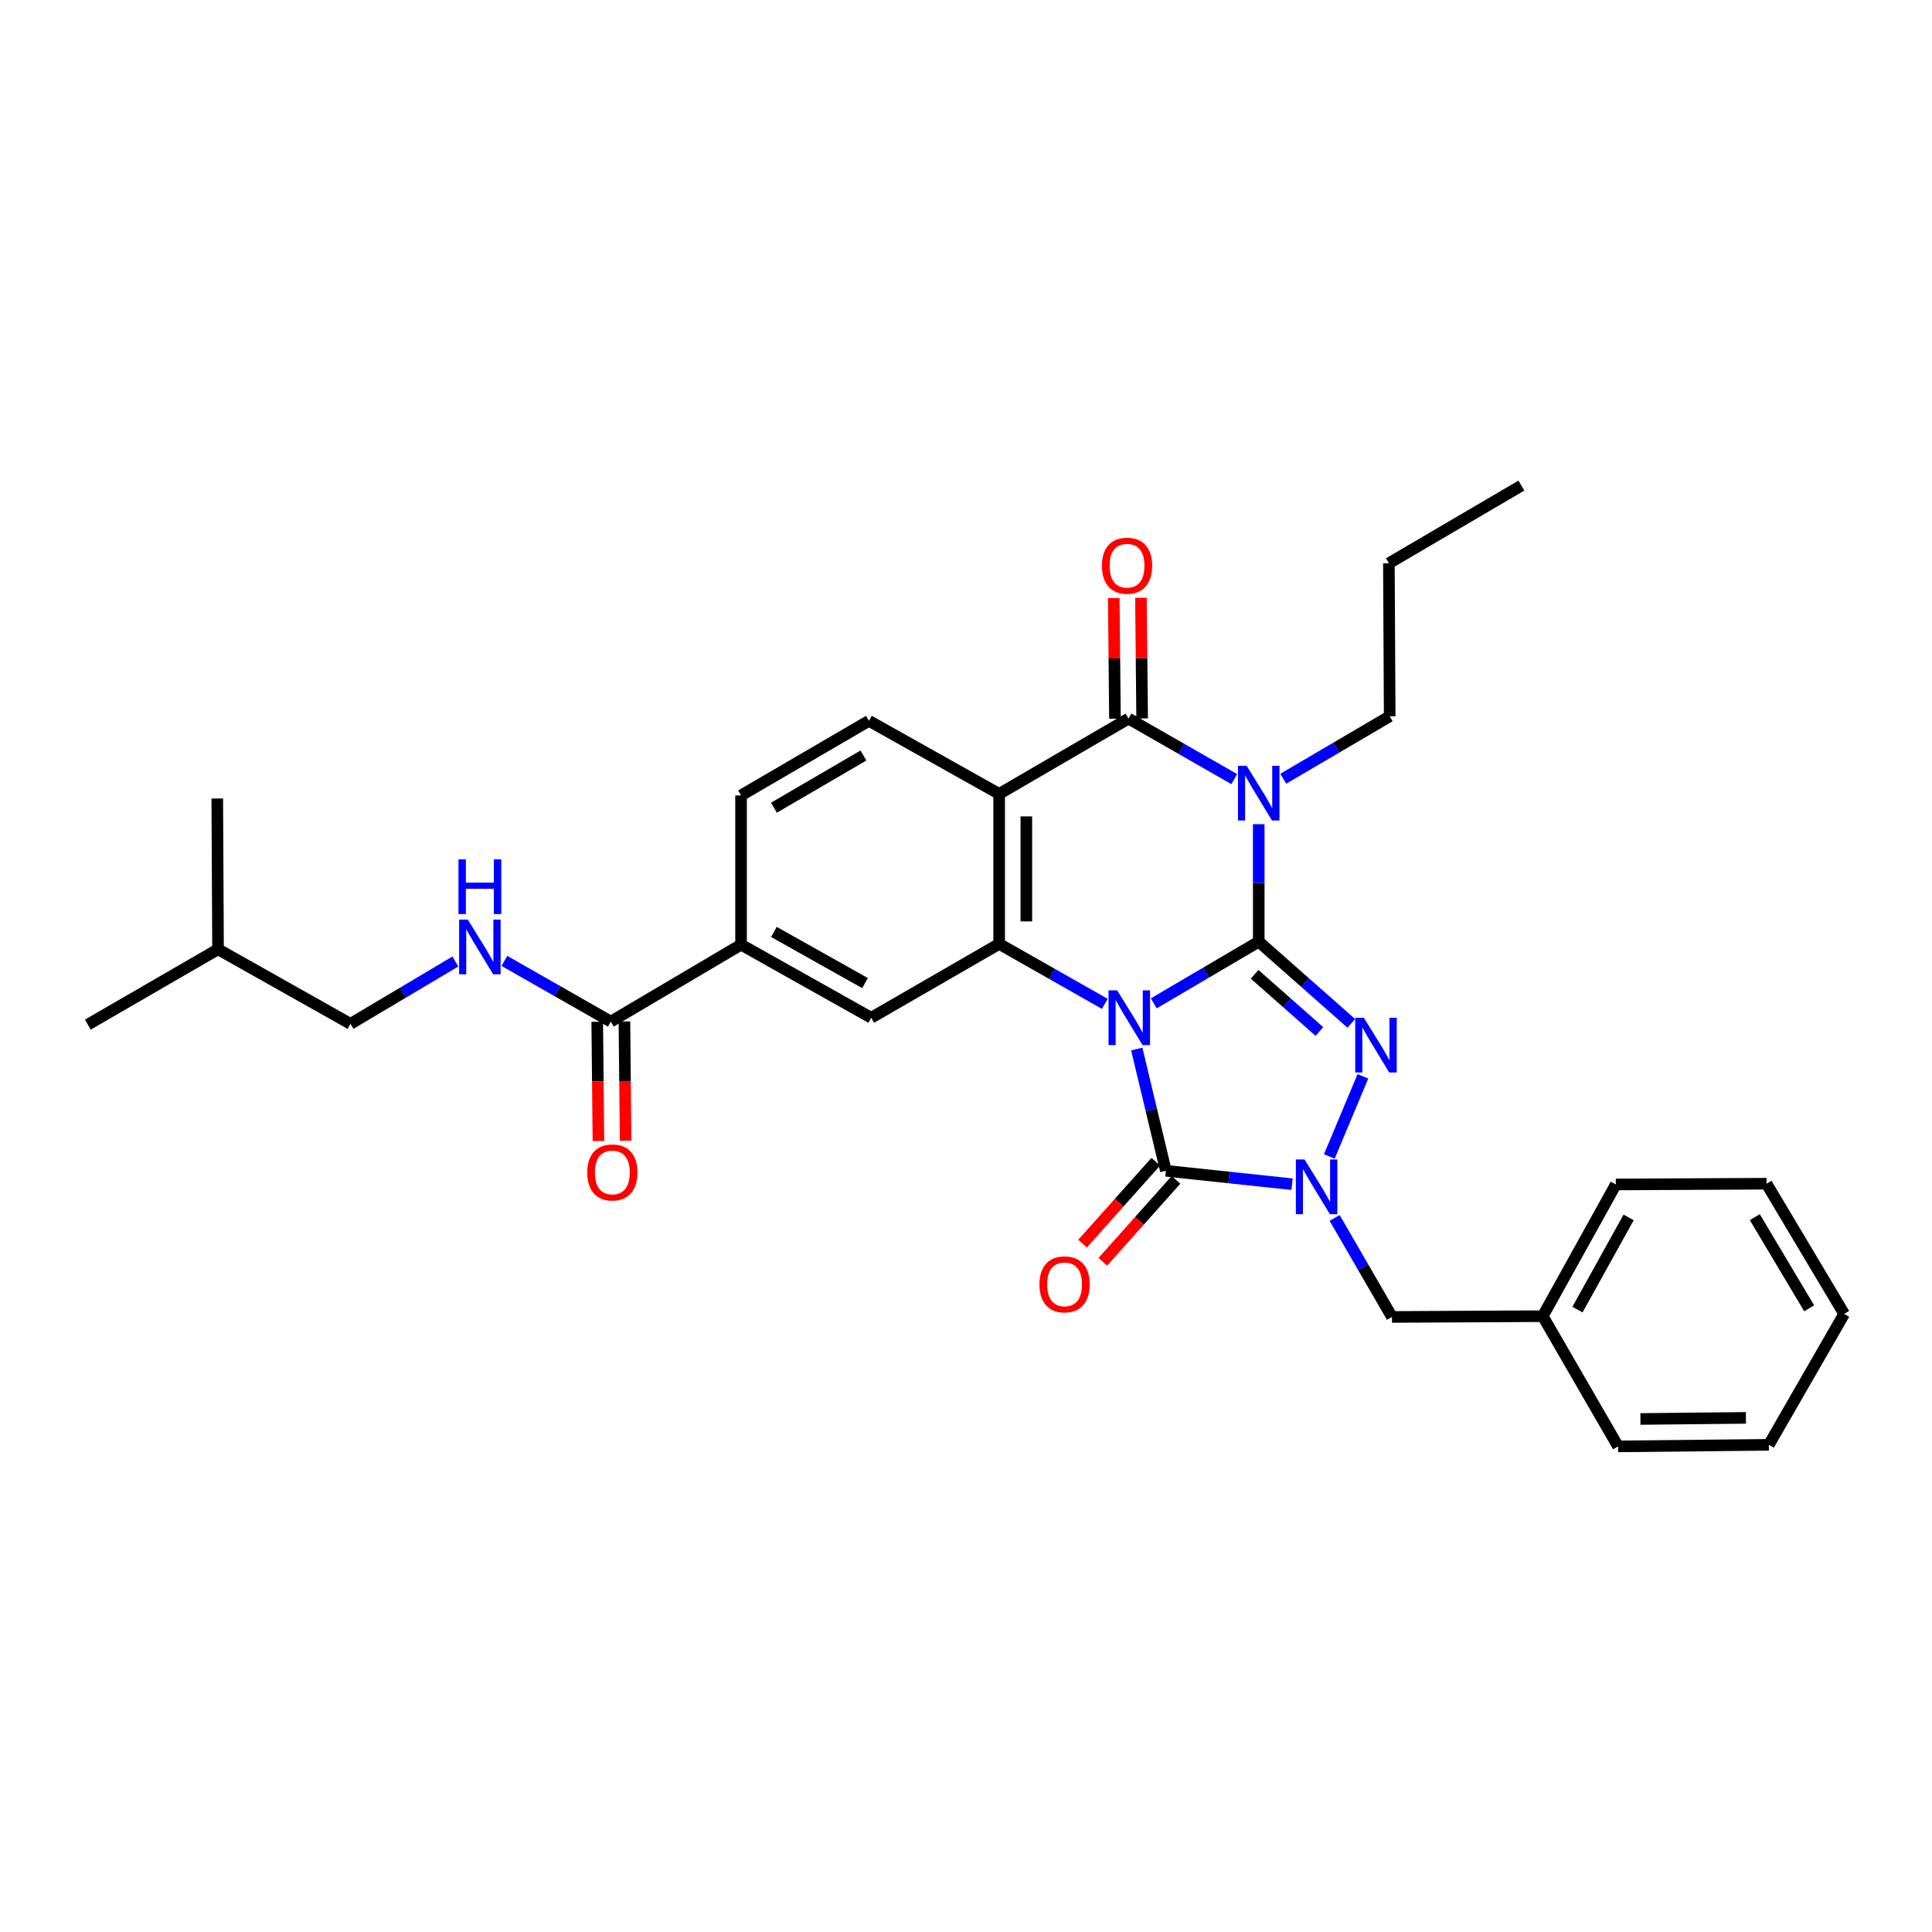 <?xml version='1.0' encoding='iso-8859-1'?>
<svg version='1.1' baseProfile='full'
              xmlns='http://www.w3.org/2000/svg'
                      xmlns:rdkit='http://www.rdkit.org/xml'
                      xmlns:xlink='http://www.w3.org/1999/xlink'
                  xml:space='preserve'
width='1000px' height='1000px' viewBox='0 0 1000 1000'>
<!-- END OF HEADER -->
<rect style='opacity:1.0;fill:#FFFFFF;stroke:none' width='1000' height='1000' x='0' y='0'> </rect>
<path class='bond-0' d='M 597.201,519.332 L 624.362,503.368' style='fill:none;fill-rule:evenodd;stroke:#0000FF;stroke-width:6px;stroke-linecap:butt;stroke-linejoin:miter;stroke-opacity:1' />
<path class='bond-0' d='M 624.362,503.368 L 651.523,487.404' style='fill:none;fill-rule:evenodd;stroke:#000000;stroke-width:6px;stroke-linecap:butt;stroke-linejoin:miter;stroke-opacity:1' />
<path class='bond-3' d='M 588.39,542.982 L 595.922,574.489' style='fill:none;fill-rule:evenodd;stroke:#0000FF;stroke-width:6px;stroke-linecap:butt;stroke-linejoin:miter;stroke-opacity:1' />
<path class='bond-3' d='M 595.922,574.489 L 603.455,605.996' style='fill:none;fill-rule:evenodd;stroke:#000000;stroke-width:6px;stroke-linecap:butt;stroke-linejoin:miter;stroke-opacity:1' />
<path class='bond-5' d='M 571.842,519.593 L 544.502,504.077' style='fill:none;fill-rule:evenodd;stroke:#0000FF;stroke-width:6px;stroke-linecap:butt;stroke-linejoin:miter;stroke-opacity:1' />
<path class='bond-5' d='M 544.502,504.077 L 517.162,488.562' style='fill:none;fill-rule:evenodd;stroke:#000000;stroke-width:6px;stroke-linecap:butt;stroke-linejoin:miter;stroke-opacity:1' />
<path class='bond-1' d='M 651.523,487.404 L 651.523,457.006' style='fill:none;fill-rule:evenodd;stroke:#000000;stroke-width:6px;stroke-linecap:butt;stroke-linejoin:miter;stroke-opacity:1' />
<path class='bond-1' d='M 651.523,457.006 L 651.523,426.607' style='fill:none;fill-rule:evenodd;stroke:#0000FF;stroke-width:6px;stroke-linecap:butt;stroke-linejoin:miter;stroke-opacity:1' />
<path class='bond-2' d='M 651.523,487.404 L 675.481,508.553' style='fill:none;fill-rule:evenodd;stroke:#000000;stroke-width:6px;stroke-linecap:butt;stroke-linejoin:miter;stroke-opacity:1' />
<path class='bond-2' d='M 675.481,508.553 L 699.439,529.702' style='fill:none;fill-rule:evenodd;stroke:#0000FF;stroke-width:6px;stroke-linecap:butt;stroke-linejoin:miter;stroke-opacity:1' />
<path class='bond-2' d='M 649.397,504.3 L 666.167,519.104' style='fill:none;fill-rule:evenodd;stroke:#000000;stroke-width:6px;stroke-linecap:butt;stroke-linejoin:miter;stroke-opacity:1' />
<path class='bond-2' d='M 666.167,519.104 L 682.938,533.908' style='fill:none;fill-rule:evenodd;stroke:#0000FF;stroke-width:6px;stroke-linecap:butt;stroke-linejoin:miter;stroke-opacity:1' />
<path class='bond-18' d='M 664.228,403.07 L 691.765,386.911' style='fill:none;fill-rule:evenodd;stroke:#0000FF;stroke-width:6px;stroke-linecap:butt;stroke-linejoin:miter;stroke-opacity:1' />
<path class='bond-18' d='M 691.765,386.911 L 719.302,370.752' style='fill:none;fill-rule:evenodd;stroke:#000000;stroke-width:6px;stroke-linecap:butt;stroke-linejoin:miter;stroke-opacity:1' />
<path class='bond-32' d='M 638.842,403.262 L 611.488,387.597' style='fill:none;fill-rule:evenodd;stroke:#0000FF;stroke-width:6px;stroke-linecap:butt;stroke-linejoin:miter;stroke-opacity:1' />
<path class='bond-32' d='M 611.488,387.597 L 584.135,371.933' style='fill:none;fill-rule:evenodd;stroke:#000000;stroke-width:6px;stroke-linecap:butt;stroke-linejoin:miter;stroke-opacity:1' />
<path class='bond-31' d='M 705.436,557.117 L 688.059,598.581' style='fill:none;fill-rule:evenodd;stroke:#0000FF;stroke-width:6px;stroke-linecap:butt;stroke-linejoin:miter;stroke-opacity:1' />
<path class='bond-4' d='M 603.455,605.996 L 636.114,609.468' style='fill:none;fill-rule:evenodd;stroke:#000000;stroke-width:6px;stroke-linecap:butt;stroke-linejoin:miter;stroke-opacity:1' />
<path class='bond-4' d='M 636.114,609.468 L 668.774,612.941' style='fill:none;fill-rule:evenodd;stroke:#0000FF;stroke-width:6px;stroke-linecap:butt;stroke-linejoin:miter;stroke-opacity:1' />
<path class='bond-14' d='M 598.207,601.308 L 579.265,622.515' style='fill:none;fill-rule:evenodd;stroke:#000000;stroke-width:6px;stroke-linecap:butt;stroke-linejoin:miter;stroke-opacity:1' />
<path class='bond-14' d='M 579.265,622.515 L 560.323,643.722' style='fill:none;fill-rule:evenodd;stroke:#FF0000;stroke-width:6px;stroke-linecap:butt;stroke-linejoin:miter;stroke-opacity:1' />
<path class='bond-14' d='M 608.703,610.683 L 589.761,631.89' style='fill:none;fill-rule:evenodd;stroke:#000000;stroke-width:6px;stroke-linecap:butt;stroke-linejoin:miter;stroke-opacity:1' />
<path class='bond-14' d='M 589.761,631.89 L 570.82,653.097' style='fill:none;fill-rule:evenodd;stroke:#FF0000;stroke-width:6px;stroke-linecap:butt;stroke-linejoin:miter;stroke-opacity:1' />
<path class='bond-12' d='M 690.803,630.397 L 705.643,656.022' style='fill:none;fill-rule:evenodd;stroke:#0000FF;stroke-width:6px;stroke-linecap:butt;stroke-linejoin:miter;stroke-opacity:1' />
<path class='bond-12' d='M 705.643,656.022 L 720.482,681.648' style='fill:none;fill-rule:evenodd;stroke:#000000;stroke-width:6px;stroke-linecap:butt;stroke-linejoin:miter;stroke-opacity:1' />
<path class='bond-7' d='M 517.162,488.562 L 517.162,410.924' style='fill:none;fill-rule:evenodd;stroke:#000000;stroke-width:6px;stroke-linecap:butt;stroke-linejoin:miter;stroke-opacity:1' />
<path class='bond-7' d='M 531.235,476.916 L 531.235,422.569' style='fill:none;fill-rule:evenodd;stroke:#000000;stroke-width:6px;stroke-linecap:butt;stroke-linejoin:miter;stroke-opacity:1' />
<path class='bond-8' d='M 517.162,488.562 L 450.939,526.786' style='fill:none;fill-rule:evenodd;stroke:#000000;stroke-width:6px;stroke-linecap:butt;stroke-linejoin:miter;stroke-opacity:1' />
<path class='bond-6' d='M 584.135,371.933 L 517.162,410.924' style='fill:none;fill-rule:evenodd;stroke:#000000;stroke-width:6px;stroke-linecap:butt;stroke-linejoin:miter;stroke-opacity:1' />
<path class='bond-15' d='M 591.171,371.863 L 590.863,340.632' style='fill:none;fill-rule:evenodd;stroke:#000000;stroke-width:6px;stroke-linecap:butt;stroke-linejoin:miter;stroke-opacity:1' />
<path class='bond-15' d='M 590.863,340.632 L 590.555,309.402' style='fill:none;fill-rule:evenodd;stroke:#FF0000;stroke-width:6px;stroke-linecap:butt;stroke-linejoin:miter;stroke-opacity:1' />
<path class='bond-15' d='M 577.099,372.002 L 576.79,340.771' style='fill:none;fill-rule:evenodd;stroke:#000000;stroke-width:6px;stroke-linecap:butt;stroke-linejoin:miter;stroke-opacity:1' />
<path class='bond-15' d='M 576.79,340.771 L 576.482,309.541' style='fill:none;fill-rule:evenodd;stroke:#FF0000;stroke-width:6px;stroke-linecap:butt;stroke-linejoin:miter;stroke-opacity:1' />
<path class='bond-11' d='M 517.162,410.924 L 449.758,373.098' style='fill:none;fill-rule:evenodd;stroke:#000000;stroke-width:6px;stroke-linecap:butt;stroke-linejoin:miter;stroke-opacity:1' />
<path class='bond-10' d='M 450.939,526.786 L 383.567,488.96' style='fill:none;fill-rule:evenodd;stroke:#000000;stroke-width:6px;stroke-linecap:butt;stroke-linejoin:miter;stroke-opacity:1' />
<path class='bond-10' d='M 447.723,508.841 L 400.562,482.363' style='fill:none;fill-rule:evenodd;stroke:#000000;stroke-width:6px;stroke-linecap:butt;stroke-linejoin:miter;stroke-opacity:1' />
<path class='bond-9' d='M 316.163,528.78 L 383.567,488.96' style='fill:none;fill-rule:evenodd;stroke:#000000;stroke-width:6px;stroke-linecap:butt;stroke-linejoin:miter;stroke-opacity:1' />
<path class='bond-13' d='M 316.163,528.78 L 288.619,513.071' style='fill:none;fill-rule:evenodd;stroke:#000000;stroke-width:6px;stroke-linecap:butt;stroke-linejoin:miter;stroke-opacity:1' />
<path class='bond-13' d='M 288.619,513.071 L 261.075,497.363' style='fill:none;fill-rule:evenodd;stroke:#0000FF;stroke-width:6px;stroke-linecap:butt;stroke-linejoin:miter;stroke-opacity:1' />
<path class='bond-17' d='M 309.127,528.851 L 309.436,559.714' style='fill:none;fill-rule:evenodd;stroke:#000000;stroke-width:6px;stroke-linecap:butt;stroke-linejoin:miter;stroke-opacity:1' />
<path class='bond-17' d='M 309.436,559.714 L 309.746,590.578' style='fill:none;fill-rule:evenodd;stroke:#FF0000;stroke-width:6px;stroke-linecap:butt;stroke-linejoin:miter;stroke-opacity:1' />
<path class='bond-17' d='M 323.199,528.709 L 323.509,559.573' style='fill:none;fill-rule:evenodd;stroke:#000000;stroke-width:6px;stroke-linecap:butt;stroke-linejoin:miter;stroke-opacity:1' />
<path class='bond-17' d='M 323.509,559.573 L 323.818,590.437' style='fill:none;fill-rule:evenodd;stroke:#FF0000;stroke-width:6px;stroke-linecap:butt;stroke-linejoin:miter;stroke-opacity:1' />
<path class='bond-16' d='M 383.567,488.96 L 383.567,411.705' style='fill:none;fill-rule:evenodd;stroke:#000000;stroke-width:6px;stroke-linecap:butt;stroke-linejoin:miter;stroke-opacity:1' />
<path class='bond-33' d='M 449.758,373.098 L 383.567,411.705' style='fill:none;fill-rule:evenodd;stroke:#000000;stroke-width:6px;stroke-linecap:butt;stroke-linejoin:miter;stroke-opacity:1' />
<path class='bond-33' d='M 446.92,391.045 L 400.586,418.071' style='fill:none;fill-rule:evenodd;stroke:#000000;stroke-width:6px;stroke-linecap:butt;stroke-linejoin:miter;stroke-opacity:1' />
<path class='bond-20' d='M 720.482,681.648 L 798.519,681.249' style='fill:none;fill-rule:evenodd;stroke:#000000;stroke-width:6px;stroke-linecap:butt;stroke-linejoin:miter;stroke-opacity:1' />
<path class='bond-19' d='M 235.696,497.669 L 208.554,513.807' style='fill:none;fill-rule:evenodd;stroke:#0000FF;stroke-width:6px;stroke-linecap:butt;stroke-linejoin:miter;stroke-opacity:1' />
<path class='bond-19' d='M 208.554,513.807 L 181.411,529.945' style='fill:none;fill-rule:evenodd;stroke:#000000;stroke-width:6px;stroke-linecap:butt;stroke-linejoin:miter;stroke-opacity:1' />
<path class='bond-24' d='M 719.302,370.752 L 718.887,291.55' style='fill:none;fill-rule:evenodd;stroke:#000000;stroke-width:6px;stroke-linecap:butt;stroke-linejoin:miter;stroke-opacity:1' />
<path class='bond-21' d='M 181.411,529.945 L 112.858,491.337' style='fill:none;fill-rule:evenodd;stroke:#000000;stroke-width:6px;stroke-linecap:butt;stroke-linejoin:miter;stroke-opacity:1' />
<path class='bond-22' d='M 798.519,681.249 L 836.345,613.079' style='fill:none;fill-rule:evenodd;stroke:#000000;stroke-width:6px;stroke-linecap:butt;stroke-linejoin:miter;stroke-opacity:1' />
<path class='bond-22' d='M 816.499,677.852 L 842.977,630.133' style='fill:none;fill-rule:evenodd;stroke:#000000;stroke-width:6px;stroke-linecap:butt;stroke-linejoin:miter;stroke-opacity:1' />
<path class='bond-23' d='M 798.519,681.249 L 837.51,748.652' style='fill:none;fill-rule:evenodd;stroke:#000000;stroke-width:6px;stroke-linecap:butt;stroke-linejoin:miter;stroke-opacity:1' />
<path class='bond-25' d='M 112.858,491.337 L 112.459,413.293' style='fill:none;fill-rule:evenodd;stroke:#000000;stroke-width:6px;stroke-linecap:butt;stroke-linejoin:miter;stroke-opacity:1' />
<path class='bond-26' d='M 112.858,491.337 L 45.455,530.344' style='fill:none;fill-rule:evenodd;stroke:#000000;stroke-width:6px;stroke-linecap:butt;stroke-linejoin:miter;stroke-opacity:1' />
<path class='bond-28' d='M 836.345,613.079 L 914.343,612.681' style='fill:none;fill-rule:evenodd;stroke:#000000;stroke-width:6px;stroke-linecap:butt;stroke-linejoin:miter;stroke-opacity:1' />
<path class='bond-29' d='M 837.51,748.652 L 915.539,747.839' style='fill:none;fill-rule:evenodd;stroke:#000000;stroke-width:6px;stroke-linecap:butt;stroke-linejoin:miter;stroke-opacity:1' />
<path class='bond-29' d='M 849.068,734.458 L 903.688,733.889' style='fill:none;fill-rule:evenodd;stroke:#000000;stroke-width:6px;stroke-linecap:butt;stroke-linejoin:miter;stroke-opacity:1' />
<path class='bond-27' d='M 718.887,291.55 L 787.456,251.348' style='fill:none;fill-rule:evenodd;stroke:#000000;stroke-width:6px;stroke-linecap:butt;stroke-linejoin:miter;stroke-opacity:1' />
<path class='bond-34' d='M 914.343,612.681 L 954.545,680.084' style='fill:none;fill-rule:evenodd;stroke:#000000;stroke-width:6px;stroke-linecap:butt;stroke-linejoin:miter;stroke-opacity:1' />
<path class='bond-34' d='M 908.286,630 L 936.428,677.183' style='fill:none;fill-rule:evenodd;stroke:#000000;stroke-width:6px;stroke-linecap:butt;stroke-linejoin:miter;stroke-opacity:1' />
<path class='bond-30' d='M 915.539,747.839 L 954.545,680.084' style='fill:none;fill-rule:evenodd;stroke:#000000;stroke-width:6px;stroke-linecap:butt;stroke-linejoin:miter;stroke-opacity:1' />
<path  class='atom-0' d='M 578.258 512.626
L 587.538 527.626
Q 588.458 529.106, 589.938 531.786
Q 591.418 534.466, 591.498 534.626
L 591.498 512.626
L 595.258 512.626
L 595.258 540.946
L 591.378 540.946
L 581.418 524.546
Q 580.258 522.626, 579.018 520.426
Q 577.818 518.226, 577.458 517.546
L 577.458 540.946
L 573.778 540.946
L 573.778 512.626
L 578.258 512.626
' fill='#0000FF'/>
<path  class='atom-2' d='M 645.263 396.365
L 654.543 411.365
Q 655.463 412.845, 656.943 415.525
Q 658.423 418.205, 658.503 418.365
L 658.503 396.365
L 662.263 396.365
L 662.263 424.685
L 658.383 424.685
L 648.423 408.285
Q 647.263 406.365, 646.023 404.165
Q 644.823 401.965, 644.463 401.285
L 644.463 424.685
L 640.783 424.685
L 640.783 396.365
L 645.263 396.365
' fill='#0000FF'/>
<path  class='atom-3' d='M 705.943 526.809
L 715.223 541.809
Q 716.143 543.289, 717.623 545.969
Q 719.103 548.649, 719.183 548.809
L 719.183 526.809
L 722.943 526.809
L 722.943 555.129
L 719.063 555.129
L 709.103 538.729
Q 707.943 536.809, 706.703 534.609
Q 705.503 532.409, 705.143 531.729
L 705.143 555.129
L 701.463 555.129
L 701.463 526.809
L 705.943 526.809
' fill='#0000FF'/>
<path  class='atom-5' d='M 675.216 600.131
L 684.496 615.131
Q 685.416 616.611, 686.896 619.291
Q 688.376 621.971, 688.456 622.131
L 688.456 600.131
L 692.216 600.131
L 692.216 628.451
L 688.336 628.451
L 678.376 612.051
Q 677.216 610.131, 675.976 607.931
Q 674.776 605.731, 674.416 605.051
L 674.416 628.451
L 670.736 628.451
L 670.736 600.131
L 675.216 600.131
' fill='#0000FF'/>
<path  class='atom-14' d='M 242.124 475.965
L 251.404 490.965
Q 252.324 492.445, 253.804 495.125
Q 255.284 497.805, 255.364 497.965
L 255.364 475.965
L 259.124 475.965
L 259.124 504.285
L 255.244 504.285
L 245.284 487.885
Q 244.124 485.965, 242.884 483.765
Q 241.684 481.565, 241.324 480.885
L 241.324 504.285
L 237.644 504.285
L 237.644 475.965
L 242.124 475.965
' fill='#0000FF'/>
<path  class='atom-14' d='M 237.304 444.813
L 241.144 444.813
L 241.144 456.853
L 255.624 456.853
L 255.624 444.813
L 259.464 444.813
L 259.464 473.133
L 255.624 473.133
L 255.624 460.053
L 241.144 460.053
L 241.144 473.133
L 237.304 473.133
L 237.304 444.813
' fill='#0000FF'/>
<path  class='atom-15' d='M 538.024 664.777
Q 538.024 657.977, 541.384 654.177
Q 544.744 650.377, 551.024 650.377
Q 557.304 650.377, 560.664 654.177
Q 564.024 657.977, 564.024 664.777
Q 564.024 671.657, 560.624 675.577
Q 557.224 679.457, 551.024 679.457
Q 544.784 679.457, 541.384 675.577
Q 538.024 671.697, 538.024 664.777
M 551.024 676.257
Q 555.344 676.257, 557.664 673.377
Q 560.024 670.457, 560.024 664.777
Q 560.024 659.217, 557.664 656.417
Q 555.344 653.577, 551.024 653.577
Q 546.704 653.577, 544.344 656.377
Q 542.024 659.177, 542.024 664.777
Q 542.024 670.497, 544.344 673.377
Q 546.704 676.257, 551.024 676.257
' fill='#FF0000'/>
<path  class='atom-16' d='M 570.353 292.811
Q 570.353 286.011, 573.713 282.211
Q 577.073 278.411, 583.353 278.411
Q 589.633 278.411, 592.993 282.211
Q 596.353 286.011, 596.353 292.811
Q 596.353 299.691, 592.953 303.611
Q 589.553 307.491, 583.353 307.491
Q 577.113 307.491, 573.713 303.611
Q 570.353 299.731, 570.353 292.811
M 583.353 304.291
Q 587.673 304.291, 589.993 301.411
Q 592.353 298.491, 592.353 292.811
Q 592.353 287.251, 589.993 284.451
Q 587.673 281.611, 583.353 281.611
Q 579.033 281.611, 576.673 284.411
Q 574.353 287.211, 574.353 292.811
Q 574.353 298.531, 576.673 301.411
Q 579.033 304.291, 583.353 304.291
' fill='#FF0000'/>
<path  class='atom-18' d='M 303.945 606.858
Q 303.945 600.058, 307.305 596.258
Q 310.665 592.458, 316.945 592.458
Q 323.225 592.458, 326.585 596.258
Q 329.945 600.058, 329.945 606.858
Q 329.945 613.738, 326.545 617.658
Q 323.145 621.538, 316.945 621.538
Q 310.705 621.538, 307.305 617.658
Q 303.945 613.778, 303.945 606.858
M 316.945 618.338
Q 321.265 618.338, 323.585 615.458
Q 325.945 612.538, 325.945 606.858
Q 325.945 601.298, 323.585 598.498
Q 321.265 595.658, 316.945 595.658
Q 312.625 595.658, 310.265 598.458
Q 307.945 601.258, 307.945 606.858
Q 307.945 612.578, 310.265 615.458
Q 312.625 618.338, 316.945 618.338
' fill='#FF0000'/>
</svg>
